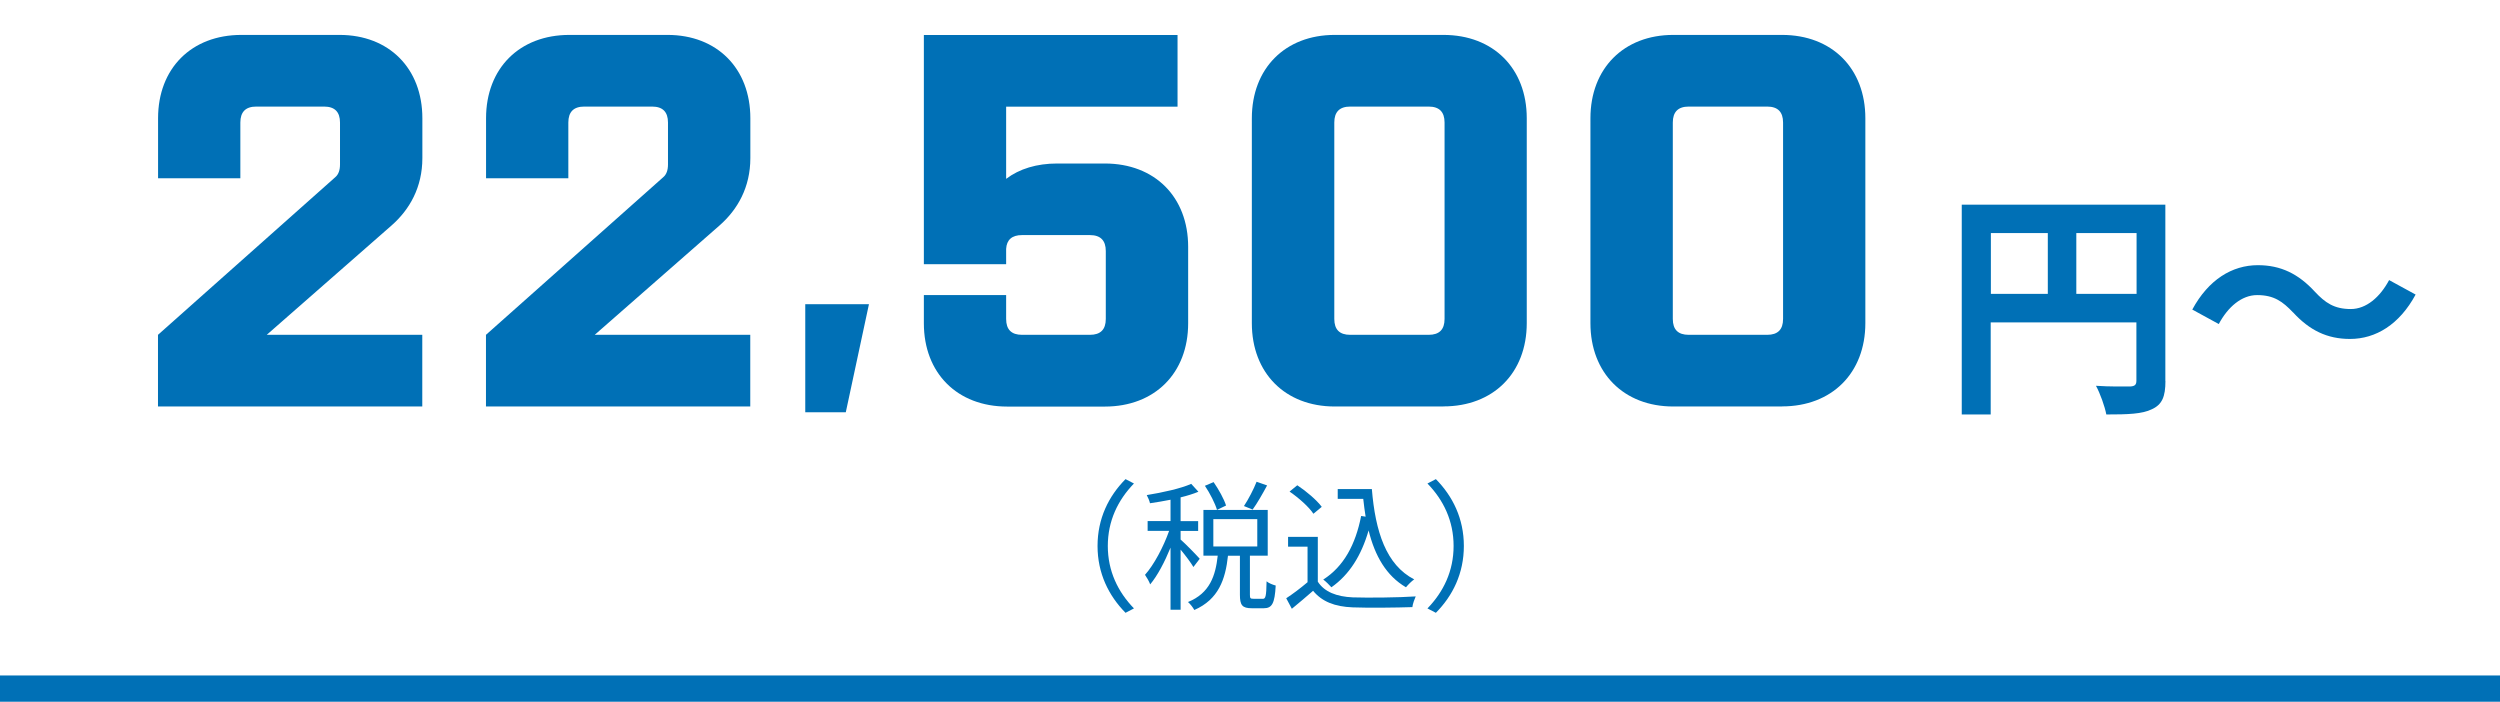 <?xml version="1.0" encoding="UTF-8"?><svg id="b" xmlns="http://www.w3.org/2000/svg" viewBox="0 0 285 80"><g id="c"><path d="M30.41,38.17h17.73v8.17h-30.13v-8.17l20.21-17.97c.36-.3.54-.79.54-1.45v-4.78c0-1.21-.6-1.82-1.81-1.82h-7.74c-1.21,0-1.81.61-1.81,1.82v6.35h-9.38v-6.84c0-5.69,3.81-9.5,9.5-9.5h11.19c5.63,0,9.44,3.81,9.44,9.5v4.54c0,3.33-1.45,5.87-3.51,7.68l-14.22,12.46Z" fill="#0070b6" stroke-width="0"/><path d="M67.8,38.17h17.73v8.17h-30.13v-8.17l20.21-17.97c.36-.3.54-.79.54-1.45v-4.78c0-1.21-.6-1.82-1.81-1.82h-7.74c-1.21,0-1.81.61-1.81,1.82v6.35h-9.38v-6.84c0-5.69,3.81-9.5,9.5-9.5h11.19c5.63,0,9.44,3.81,9.44,9.5v4.54c0,3.33-1.45,5.87-3.51,7.68l-14.22,12.46Z" fill="#0070b6" stroke-width="0"/><path d="M91.8,34.68h7.26l-2.64,12.32h-4.62v-12.32Z" fill="#0070b6" stroke-width="0"/><path d="M105.32,3.99h28.92v8.17h-19.54v8.23c1.51-1.15,3.51-1.75,5.81-1.75h5.44c5.69,0,9.5,3.81,9.5,9.5v8.71c0,5.69-3.81,9.5-9.5,9.5h-11.13c-5.69,0-9.5-3.81-9.5-9.5v-3.21h9.38v2.72c0,1.21.6,1.81,1.81,1.81h7.74c1.21,0,1.81-.6,1.81-1.81v-7.74c0-1.21-.6-1.82-1.81-1.82h-7.74c-1.15,0-1.75.54-1.81,1.57v1.75h-9.38V3.99Z" fill="#0070b6" stroke-width="0"/><path d="M164.55,46.34h-12.4c-5.63,0-9.44-3.81-9.44-9.5V13.48c0-5.69,3.81-9.5,9.44-9.5h12.4c5.69,0,9.5,3.81,9.5,9.5v23.35c0,5.69-3.81,9.5-9.5,9.5ZM164.68,13.97c0-1.21-.6-1.82-1.81-1.82h-8.95c-1.21,0-1.81.61-1.81,1.82v22.39c0,1.21.6,1.81,1.81,1.81h8.95c1.21,0,1.81-.6,1.81-1.81V13.97Z" fill="#0070b6" stroke-width="0"/><path d="M203.15,46.34h-12.4c-5.63,0-9.44-3.81-9.44-9.5V13.48c0-5.69,3.81-9.5,9.44-9.5h12.4c5.69,0,9.5,3.81,9.5,9.5v23.35c0,5.69-3.81,9.5-9.5,9.5ZM203.27,13.97c0-1.21-.6-1.82-1.81-1.82h-8.95c-1.21,0-1.81.61-1.81,1.82v22.39c0,1.21.6,1.81,1.81,1.81h8.95c1.21,0,1.81-.6,1.81-1.81V13.97Z" fill="#0070b6" stroke-width="0"/><path d="M246.86,43.43c0,1.79-.38,2.69-1.54,3.22-1.1.55-2.75.6-5.2.6-.17-.91-.71-2.42-1.18-3.27,1.57.11,3.35.08,3.9.08.52-.03.71-.19.71-.66v-6.65h-16.61v10.5h-3.3v-23.92h23.21v20.1ZM226.96,33.5h6.49v-6.93h-6.49v6.93ZM243.57,33.5v-6.93h-6.87v6.93h6.87Z" fill="#0070b6" stroke-width="0"/><path d="M261.41,35.62c-1.18-1.24-2.17-1.98-4.1-1.98-1.76,0-3.33,1.35-4.37,3.3l-3.02-1.65c1.84-3.41,4.54-5.06,7.48-5.06,2.61,0,4.62.99,6.49,3.02,1.18,1.26,2.2,1.98,4.1,1.98,1.76,0,3.33-1.35,4.37-3.3l3.02,1.65c-1.84,3.41-4.54,5.06-7.48,5.06-2.61,0-4.62-.99-6.49-3.03Z" fill="#0070b6" stroke-width="0"/><rect y="77" width="285" height="3" fill="#0070b6" stroke-width="0"/><rect width="285" height="80" fill="none" stroke-width="0"/><path d="M125.12,62.24c0-3.12,1.26-5.67,3.19-7.62l.96.5c-1.84,1.9-2.98,4.27-2.98,7.12s1.14,5.22,2.98,7.12l-.96.5c-1.92-1.95-3.19-4.5-3.19-7.62Z" fill="#0070b6" stroke-width="0"/><path d="M136.05,64.64c-.26-.45-.91-1.33-1.46-1.98v6.85h-1.15v-7.08c-.66,1.62-1.5,3.22-2.32,4.19-.11-.34-.4-.8-.59-1.09,1.01-1.12,2.11-3.19,2.75-5.01h-2.45v-1.12h2.61v-2.43c-.78.16-1.6.29-2.34.4-.06-.27-.22-.66-.37-.93,1.79-.29,3.89-.75,5.07-1.28l.82.9c-.58.24-1.28.46-2.03.64v2.71h2v1.12h-2v.98c.5.42,1.86,1.82,2.18,2.19l-.72.94ZM143.94,68.27c.34,0,.42-.26.45-2,.24.21.72.4,1.04.48-.11,2.05-.42,2.59-1.36,2.59h-1.36c-1.1,0-1.36-.35-1.36-1.54v-4.45h-1.36c-.29,2.69-1.07,4.98-3.84,6.19-.13-.26-.46-.69-.72-.91,2.5-1.01,3.14-3.01,3.39-5.28h-1.63v-5.22h7.33v5.22h-2.03v4.45c0,.4.05.46.4.46h1.06ZM138.74,58.13c-.22-.74-.8-1.89-1.38-2.75l.99-.42c.58.83,1.2,1.95,1.42,2.67l-1.04.5ZM138.32,62.3h5.01v-3.12h-5.01v3.12ZM144.45,55.34c-.53.98-1.14,2.05-1.65,2.75l-.99-.4c.5-.75,1.12-1.94,1.44-2.77l1.2.42Z" fill="#0070b6" stroke-width="0"/><path d="M150.23,66.31c.75,1.17,2.15,1.71,3.99,1.79,1.74.06,5.3.02,7.17-.11-.13.29-.34.85-.38,1.22-1.74.06-5.03.1-6.79.03-2.08-.08-3.51-.66-4.53-1.89-.77.67-1.57,1.36-2.42,2.05l-.64-1.2c.74-.48,1.63-1.15,2.43-1.83v-4.05h-2.22v-1.12h3.39v5.11ZM149.73,58.57c-.5-.77-1.68-1.82-2.72-2.53l.88-.72c1.02.67,2.23,1.7,2.79,2.46l-.94.78ZM156.39,55.74c.4,4.88,1.63,8.66,4.83,10.31-.29.19-.7.61-.94.9-2.24-1.31-3.54-3.57-4.26-6.48-.83,2.87-2.19,5.04-4.24,6.48-.19-.22-.66-.69-.93-.88,2.34-1.49,3.68-3.99,4.32-7.25l.51.08c-.11-.66-.19-1.33-.27-2.03h-2.91v-1.12h3.89Z" fill="#0070b6" stroke-width="0"/><path d="M166.88,62.24c0,3.12-1.26,5.67-3.19,7.62l-.96-.5c1.84-1.9,2.98-4.27,2.98-7.12s-1.14-5.22-2.98-7.12l.96-.5c1.92,1.95,3.19,4.5,3.19,7.62Z" fill="#0070b6" stroke-width="0"/></g></svg>